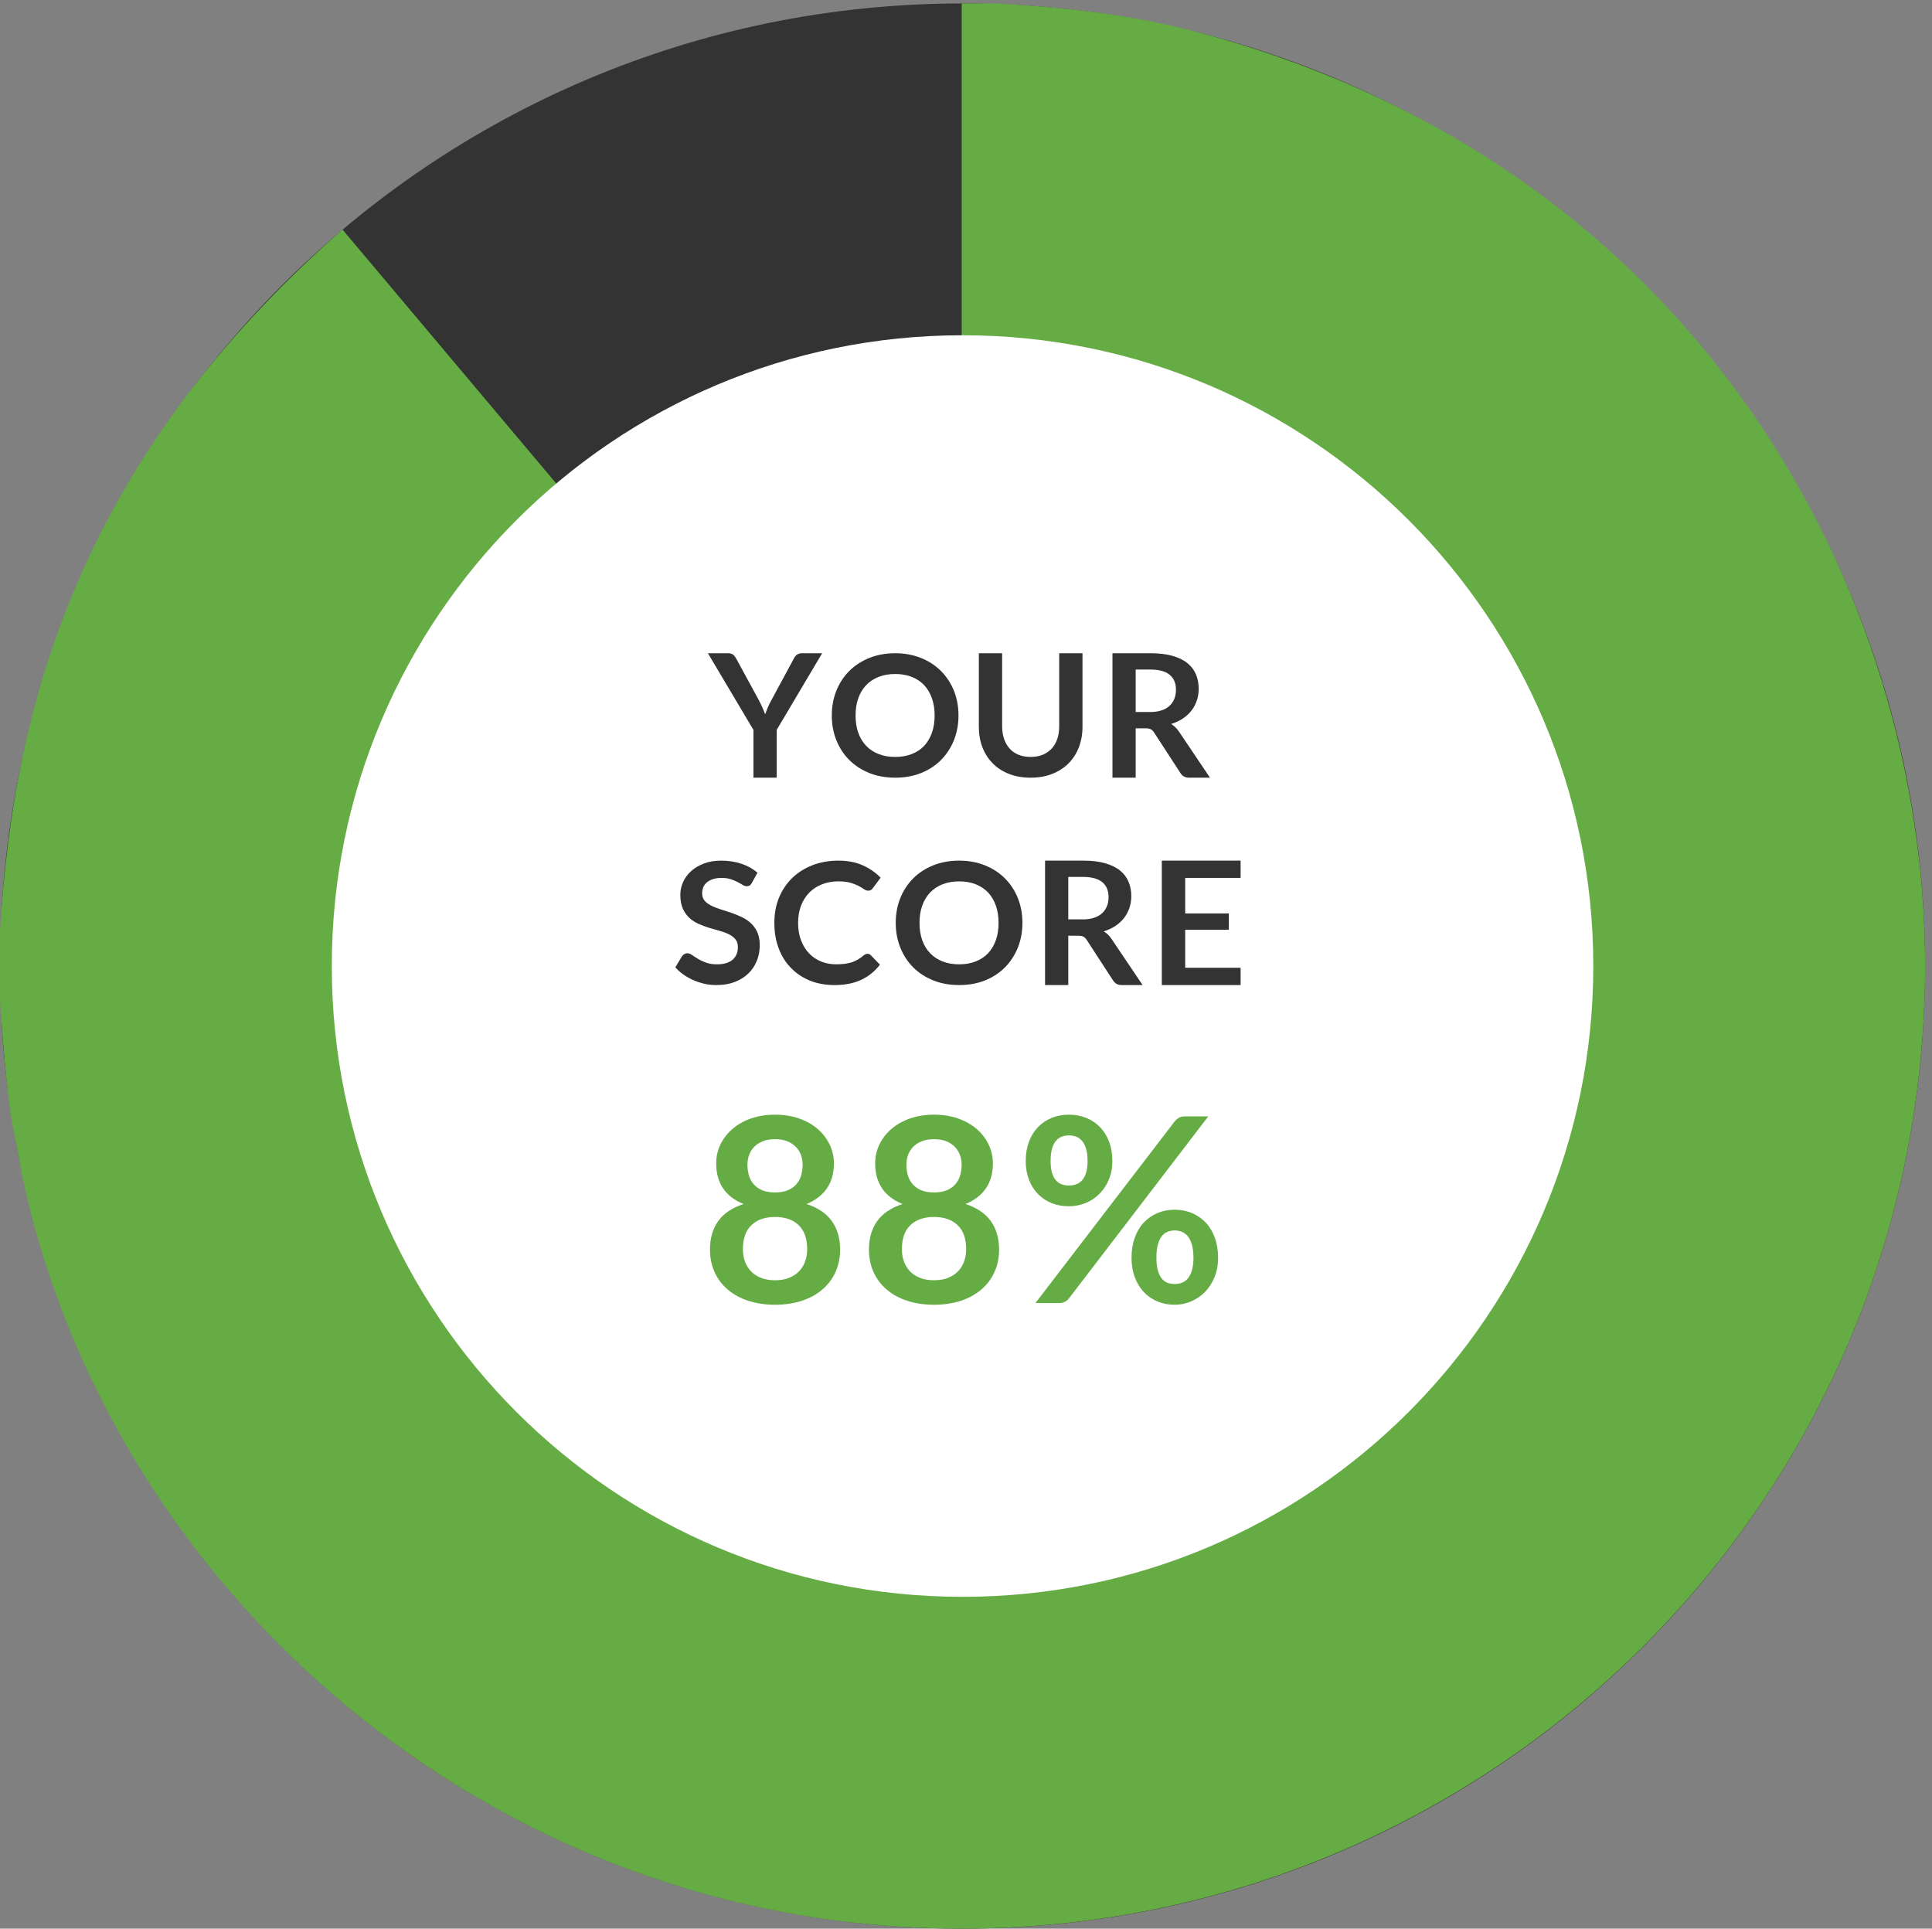 <?xml version="1.0" standalone="no"?><!-- Generator: Adobe Fireworks CS6, Export SVG Extension by Aaron Beall (http://fireworks.abeall.com) . Version: 0.6.1  --><!DOCTYPE svg PUBLIC "-//W3C//DTD SVG 1.1//EN" "http://www.w3.org/Graphics/SVG/1.1/DTD/svg11.dtd"><svg id="score-88-Page%201" viewBox="0 0 559 558" style="background-color:#ffffff00" version="1.1"	xmlns="http://www.w3.org/2000/svg" xmlns:xlink="http://www.w3.org/1999/xlink" xml:space="preserve"	x="0px" y="0px" width="559px" height="558px"><rect x="0" y="0" width="559" height="558" fill="#808080" stroke="none"/>	<g id="Layer%201">		<path id="Ellipse" d="M 0 279.5 C 0 125.687 124.687 1 278.5 1 C 432.313 1 557 125.687 557 279.5 C 557 433.313 432.313 558 278.5 558 C 124.687 558 0 433.313 0 279.5 Z" fill="#333333"/>		<g>			<path d="M 288.019 1 C 306.57 1.976 324.632 3.929 342.694 8.322 C 491.585 45.911 557 171.859 557 279.256 C 557 434.493 431.053 558 278.256 558 C 140.593 558 31.243 458.414 6.346 339.789 C 5.37 333.931 3.905 327.584 2.929 321.238 C 1.464 310.987 0 290.484 0 289.507 L 0 269.493 C 3.905 202.125 24.408 131.829 99.098 66.415 L 278.256 279.256 L 278.256 1 L 288.019 1 Z" fill="#66ac44"/>		</g>		<path id="Ellipse2" d="M 96 279.5 C 96 178.707 177.707 97 278.5 97 C 379.293 97 461 178.707 461 279.5 C 461 380.293 379.293 462 278.5 462 C 177.707 462 96 380.293 96 279.5 Z" fill="#ffffff"/>		<g>			<path d="M 237.875 189 L 231.922 189 C 231.359 189 230.891 189.172 230.516 189.484 C 230.141 189.797 229.875 190.141 229.703 190.516 L 223.125 202.703 C 222.734 203.422 222.406 204.094 222.125 204.75 C 221.844 205.406 221.609 206.047 221.406 206.672 C 221.156 206.047 220.906 205.422 220.625 204.766 C 220.344 204.125 220 203.438 219.625 202.703 L 213 190.516 C 212.766 190.078 212.484 189.719 212.141 189.438 C 211.797 189.156 211.328 189 210.75 189 L 204.828 189 L 218 211.188 L 218 225 L 224.719 225 L 224.719 211.188 L 237.875 189 L 237.875 189 Z" fill="#333333"/>			<path d="M 276 199.828 C 275.109 197.641 273.859 195.734 272.266 194.141 C 270.672 192.547 268.75 191.281 266.5 190.375 C 264.25 189.469 261.75 189 259.031 189 C 256.281 189 253.781 189.453 251.531 190.359 C 249.281 191.266 247.344 192.516 245.734 194.125 C 244.125 195.734 242.875 197.641 242 199.828 C 241.109 202.031 240.672 204.422 240.672 207 C 240.672 209.594 241.109 211.984 242 214.172 C 242.875 216.375 244.125 218.281 245.734 219.891 C 247.344 221.5 249.281 222.75 251.531 223.656 C 253.781 224.562 256.281 225 259.031 225 C 261.75 225 264.25 224.562 266.5 223.656 C 268.75 222.75 270.672 221.5 272.266 219.891 C 273.859 218.281 275.109 216.375 276 214.172 C 276.875 211.984 277.328 209.594 277.328 207 C 277.328 204.422 276.875 202.031 276 199.828 L 276 199.828 ZM 269.625 212.047 C 269.094 213.531 268.344 214.781 267.375 215.812 C 266.391 216.844 265.188 217.625 263.781 218.172 C 262.375 218.734 260.781 219 259.031 219 C 257.25 219 255.656 218.734 254.25 218.172 C 252.828 217.625 251.625 216.844 250.641 215.812 C 249.641 214.781 248.875 213.531 248.344 212.047 C 247.812 210.562 247.547 208.891 247.547 207.016 C 247.547 205.141 247.812 203.469 248.344 201.984 C 248.875 200.5 249.641 199.234 250.641 198.203 C 251.625 197.172 252.828 196.391 254.25 195.828 C 255.656 195.281 257.25 195 259.031 195 C 260.781 195 262.375 195.281 263.781 195.828 C 265.188 196.391 266.391 197.172 267.375 198.203 C 268.344 199.234 269.094 200.5 269.625 201.984 C 270.156 203.469 270.422 205.141 270.422 207.016 C 270.422 208.891 270.156 210.562 269.625 212.047 L 269.625 212.047 Z" fill="#333333"/>			<path d="M 294.703 218.375 C 293.672 217.953 292.812 217.359 292.125 216.578 C 291.422 215.797 290.891 214.875 290.516 213.781 C 290.141 212.688 289.953 211.469 289.953 210.109 L 289.953 189 L 283.219 189 L 283.219 210.328 C 283.219 212.453 283.562 214.406 284.25 216.203 C 284.938 218 285.938 219.547 287.234 220.859 C 288.516 222.172 290.094 223.188 291.938 223.906 C 293.781 224.641 295.875 225 298.203 225 C 300.516 225 302.594 224.641 304.438 223.906 C 306.281 223.188 307.859 222.172 309.172 220.859 C 310.469 219.547 311.469 218 312.156 216.203 C 312.844 214.406 313.203 212.453 313.203 210.328 L 313.203 189 L 306.469 189 L 306.469 210.141 C 306.469 211.5 306.281 212.719 305.906 213.812 C 305.531 214.906 304.984 215.828 304.281 216.594 C 303.562 217.359 302.703 217.953 301.688 218.375 C 300.656 218.797 299.5 219 298.203 219 C 296.891 219 295.734 218.797 294.703 218.375 L 294.703 218.375 Z" fill="#333333"/>			<path d="M 331.469 210.719 C 332.125 210.719 332.641 210.812 332.984 211 C 333.328 211.188 333.641 211.5 333.922 211.938 L 341.531 223.641 C 341.812 224.078 342.156 224.422 342.562 224.656 C 342.969 224.891 343.453 225 344.047 225 L 350.094 225 L 341.047 211.562 C 340.422 210.656 339.688 209.969 338.844 209.469 C 340.109 209.078 341.234 208.547 342.234 207.891 C 343.219 207.234 344.047 206.469 344.734 205.594 C 345.406 204.719 345.922 203.75 346.281 202.688 C 346.641 201.625 346.828 200.484 346.828 199.266 C 346.828 197.766 346.562 196.375 346.031 195.109 C 345.5 193.859 344.688 192.766 343.562 191.859 C 342.438 190.953 340.984 190.25 339.234 189.75 C 337.469 189.25 335.359 189 332.906 189 L 321.875 189 L 321.875 225 L 328.594 225 L 328.594 210.719 L 331.469 210.719 L 331.469 210.719 ZM 328.594 193.719 L 332.906 193.719 C 335.375 193.719 337.219 194.234 338.438 195.234 C 339.641 196.234 340.25 197.672 340.25 199.547 C 340.25 200.484 340.094 201.359 339.797 202.141 C 339.484 202.922 339.031 203.609 338.438 204.172 C 337.828 204.75 337.047 205.203 336.109 205.516 C 335.172 205.844 334.062 206 332.797 206 L 328.594 206 L 328.594 193.719 L 328.594 193.719 Z" fill="#333333"/>			<path d="M 219.172 252.484 C 217.906 251.391 216.375 250.531 214.578 249.922 C 212.766 249.312 210.797 249 208.672 249 C 206.781 249 205.109 249.281 203.641 249.844 C 202.172 250.406 200.938 251.141 199.938 252.062 C 198.922 252.984 198.156 254.047 197.625 255.234 C 197.094 256.422 196.844 257.641 196.844 258.891 C 196.844 260.469 197.078 261.797 197.562 262.875 C 198.031 263.953 198.672 264.844 199.453 265.562 C 200.234 266.281 201.125 266.859 202.125 267.297 C 203.125 267.734 204.141 268.125 205.172 268.438 C 206.203 268.75 207.219 269.047 208.219 269.312 C 209.219 269.594 210.109 269.922 210.891 270.312 C 211.672 270.703 212.312 271.188 212.781 271.75 C 213.25 272.328 213.5 273.062 213.5 273.969 C 213.5 275.594 212.969 276.844 211.922 277.703 C 210.859 278.578 209.375 279 207.469 279 C 206.219 279 205.141 278.844 204.25 278.5 C 203.359 278.172 202.594 277.812 201.938 277.406 C 201.281 277 200.703 276.641 200.219 276.297 C 199.734 275.969 199.281 275.797 198.875 275.797 C 198.562 275.797 198.266 275.891 198.016 276.047 C 197.75 276.203 197.531 276.406 197.344 276.625 L 195.406 279.875 C 196.094 280.656 196.891 281.359 197.781 281.984 C 198.672 282.609 199.625 283.156 200.656 283.594 C 201.688 284.047 202.75 284.391 203.875 284.641 C 204.984 284.891 206.125 285 207.281 285 C 209.281 285 211.047 284.703 212.594 284.109 C 214.141 283.516 215.453 282.688 216.531 281.641 C 217.609 280.609 218.422 279.375 218.984 277.969 C 219.547 276.562 219.828 275.062 219.828 273.453 C 219.828 271.984 219.578 270.719 219.109 269.688 C 218.641 268.656 218 267.781 217.219 267.062 C 216.438 266.344 215.547 265.766 214.547 265.297 C 213.547 264.828 212.516 264.422 211.484 264.062 C 210.438 263.719 209.422 263.375 208.422 263.062 C 207.422 262.75 206.531 262.406 205.75 262 C 204.969 261.609 204.328 261.141 203.859 260.578 C 203.391 260.016 203.156 259.328 203.156 258.484 C 203.156 257.828 203.266 257.234 203.5 256.672 C 203.719 256.125 204.078 255.656 204.562 255.266 C 205.031 254.875 205.625 254.562 206.312 254.344 C 207 254.125 207.812 254 208.75 254 C 209.781 254 210.672 254.125 211.438 254.375 C 212.188 254.625 212.859 254.906 213.422 255.203 C 213.984 255.516 214.484 255.781 214.906 256.031 C 215.312 256.281 215.688 256.406 216.031 256.406 C 216.359 256.406 216.641 256.344 216.891 256.203 C 217.125 256.062 217.344 255.812 217.531 255.469 L 219.172 252.484 L 219.172 252.484 Z" fill="#333333"/>			<path d="M 250.391 276.094 C 250.203 276.188 250.031 276.297 249.875 276.422 C 249.312 276.906 248.766 277.312 248.203 277.625 C 247.641 277.953 247.062 278.219 246.438 278.422 C 245.812 278.625 245.125 278.766 244.391 278.859 C 243.641 278.953 242.812 279 241.906 279 C 240.359 279 238.922 278.734 237.594 278.188 C 236.25 277.656 235.094 276.875 234.125 275.859 C 233.141 274.844 232.359 273.594 231.781 272.094 C 231.203 270.609 230.922 268.906 230.922 266.984 C 230.922 265.141 231.203 263.484 231.781 262 C 232.359 260.516 233.156 259.25 234.188 258.219 C 235.203 257.188 236.422 256.406 237.859 255.844 C 239.281 255.281 240.844 255 242.547 255 C 243.984 255 245.188 255.141 246.125 255.422 C 247.062 255.703 247.844 256.016 248.469 256.344 C 249.094 256.688 249.594 256.984 250 257.266 C 250.391 257.547 250.781 257.688 251.172 257.688 C 251.531 257.688 251.812 257.625 252.031 257.469 C 252.234 257.328 252.406 257.156 252.547 256.969 L 254.797 253.938 C 253.359 252.453 251.641 251.266 249.641 250.359 C 247.625 249.453 245.281 249 242.594 249 C 239.844 249 237.328 249.453 235.062 250.328 C 232.781 251.219 230.828 252.453 229.203 254.047 C 227.562 255.641 226.297 257.531 225.391 259.734 C 224.484 261.938 224.047 264.359 224.047 267 C 224.047 269.625 224.438 272.031 225.25 274.234 C 226.062 276.453 227.219 278.344 228.75 279.938 C 230.266 281.531 232.094 282.781 234.234 283.672 C 236.375 284.562 238.781 285 241.469 285 C 244.469 285 247.031 284.5 249.188 283.484 C 251.328 282.484 253.125 281.016 254.594 279.109 L 251.953 276.359 C 251.672 276.094 251.359 275.953 251 275.953 C 250.781 275.953 250.578 276 250.391 276.094 L 250.391 276.094 Z" fill="#333333"/>			<path d="M 294.5 259.828 C 293.609 257.641 292.359 255.734 290.766 254.141 C 289.172 252.547 287.25 251.281 285 250.375 C 282.75 249.469 280.25 249 277.531 249 C 274.781 249 272.281 249.453 270.031 250.359 C 267.781 251.266 265.844 252.516 264.234 254.125 C 262.625 255.734 261.375 257.641 260.5 259.828 C 259.609 262.031 259.172 264.422 259.172 267 C 259.172 269.594 259.609 271.984 260.5 274.172 C 261.375 276.375 262.625 278.281 264.234 279.891 C 265.844 281.5 267.781 282.75 270.031 283.656 C 272.281 284.562 274.781 285 277.531 285 C 280.25 285 282.75 284.562 285 283.656 C 287.25 282.75 289.172 281.5 290.766 279.891 C 292.359 278.281 293.609 276.375 294.5 274.172 C 295.375 271.984 295.828 269.594 295.828 267 C 295.828 264.422 295.375 262.031 294.5 259.828 L 294.5 259.828 ZM 288.125 272.047 C 287.594 273.531 286.844 274.781 285.875 275.812 C 284.891 276.844 283.688 277.625 282.281 278.172 C 280.875 278.734 279.281 279 277.531 279 C 275.75 279 274.156 278.734 272.75 278.172 C 271.328 277.625 270.125 276.844 269.141 275.812 C 268.141 274.781 267.375 273.531 266.844 272.047 C 266.312 270.562 266.047 268.891 266.047 267.016 C 266.047 265.141 266.312 263.469 266.844 261.984 C 267.375 260.5 268.141 259.234 269.141 258.203 C 270.125 257.172 271.328 256.391 272.75 255.828 C 274.156 255.281 275.75 255 277.531 255 C 279.281 255 280.875 255.281 282.281 255.828 C 283.688 256.391 284.891 257.172 285.875 258.203 C 286.844 259.234 287.594 260.5 288.125 261.984 C 288.656 263.469 288.922 265.141 288.922 267.016 C 288.922 268.891 288.656 270.562 288.125 272.047 L 288.125 272.047 Z" fill="#333333"/>			<path d="M 311.969 270.719 C 312.625 270.719 313.141 270.812 313.484 271 C 313.828 271.188 314.141 271.5 314.422 271.938 L 322.031 283.641 C 322.312 284.078 322.656 284.422 323.062 284.656 C 323.469 284.891 323.953 285 324.547 285 L 330.594 285 L 321.547 271.562 C 320.922 270.656 320.188 269.969 319.344 269.469 C 320.609 269.078 321.734 268.547 322.734 267.891 C 323.719 267.234 324.547 266.469 325.234 265.594 C 325.906 264.719 326.422 263.75 326.781 262.688 C 327.141 261.625 327.328 260.484 327.328 259.266 C 327.328 257.766 327.062 256.375 326.531 255.109 C 326 253.859 325.188 252.766 324.062 251.859 C 322.938 250.953 321.484 250.25 319.734 249.75 C 317.969 249.25 315.859 249 313.406 249 L 302.375 249 L 302.375 285 L 309.094 285 L 309.094 270.719 L 311.969 270.719 L 311.969 270.719 ZM 309.094 253.719 L 313.406 253.719 C 315.875 253.719 317.719 254.234 318.938 255.234 C 320.141 256.234 320.75 257.672 320.75 259.547 C 320.75 260.484 320.594 261.359 320.297 262.141 C 319.984 262.922 319.531 263.609 318.938 264.172 C 318.328 264.75 317.547 265.203 316.609 265.516 C 315.672 265.844 314.562 266 313.297 266 L 309.094 266 L 309.094 253.719 L 309.094 253.719 Z" fill="#333333"/>			<path d="M 336.156 249 L 336.156 285 L 358.953 285 L 358.953 280 L 342.922 280 L 342.922 269 L 355.547 269 L 355.547 264.281 L 342.922 264.281 L 342.922 254 L 358.953 254 L 358.953 249 L 336.156 249 L 336.156 249 Z" fill="#333333"/>		</g>		<g>			<path d="M 231.922 376.375 C 234.234 375.625 236.203 374.547 237.859 373.156 C 239.516 371.766 240.797 370.078 241.703 368.109 C 242.609 366.141 243.078 363.953 243.078 361.516 C 243.078 358.297 242.281 355.562 240.703 353.328 C 239.125 351.094 236.672 349.438 233.359 348.344 C 235.984 347.281 237.953 345.75 239.281 343.781 C 240.609 341.812 241.281 339.438 241.281 336.656 C 241.281 334.672 240.859 332.812 240.016 331.078 C 239.172 329.359 238.016 327.859 236.516 326.578 C 235.016 325.297 233.219 324.297 231.125 323.578 C 229.031 322.859 226.75 322.5 224.25 322.5 C 221.75 322.5 219.453 322.859 217.359 323.578 C 215.266 324.297 213.484 325.297 211.984 326.578 C 210.484 327.859 209.312 329.359 208.469 331.078 C 207.625 332.812 207.219 334.672 207.219 336.656 C 207.219 339.438 207.875 341.812 209.188 343.781 C 210.5 345.75 212.484 347.281 215.141 348.344 C 211.812 349.438 209.359 351.094 207.781 353.328 C 206.203 355.562 205.422 358.297 205.422 361.516 C 205.422 363.953 205.875 366.141 206.781 368.109 C 207.688 370.078 208.969 371.766 210.625 373.156 C 212.281 374.547 214.266 375.625 216.578 376.375 C 218.891 377.109 221.438 377.5 224.25 377.5 C 227.047 377.5 229.609 377.109 231.922 376.375 L 231.922 376.375 ZM 220.234 369.734 C 219.078 369.281 218.109 368.656 217.328 367.859 C 216.547 367.062 215.953 366.109 215.547 365 C 215.141 363.906 214.953 362.703 214.953 361.406 C 214.953 358.344 215.766 356.031 217.422 354.453 C 219.078 352.891 221.344 352.094 224.25 352.094 C 227.141 352.094 229.406 352.891 231.062 354.453 C 232.719 356.031 233.547 358.344 233.547 361.406 C 233.547 362.703 233.344 363.906 232.938 365 C 232.531 366.109 231.938 367.062 231.156 367.859 C 230.375 368.656 229.406 369.281 228.25 369.734 C 227.094 370.188 225.766 370.406 224.25 370.406 C 222.719 370.406 221.391 370.188 220.234 369.734 L 220.234 369.734 ZM 220.453 344.328 C 219.422 343.875 218.609 343.266 217.984 342.516 C 217.359 341.766 216.906 340.922 216.656 339.953 C 216.391 338.984 216.266 337.984 216.266 336.953 C 216.266 335.984 216.422 335.047 216.734 334.172 C 217.047 333.297 217.531 332.516 218.188 331.828 C 218.844 331.156 219.688 330.609 220.688 330.203 C 221.688 329.797 222.875 329.594 224.25 329.594 C 225.625 329.594 226.812 329.797 227.812 330.203 C 228.812 330.609 229.625 331.156 230.281 331.828 C 230.938 332.516 231.422 333.297 231.75 334.172 C 232.062 335.047 232.234 335.984 232.234 336.953 C 232.234 337.984 232.094 338.984 231.844 339.953 C 231.578 340.922 231.141 341.766 230.516 342.516 C 229.891 343.266 229.062 343.875 228.031 344.328 C 227 344.781 225.75 345 224.25 345 C 222.75 345 221.484 344.781 220.453 344.328 L 220.453 344.328 Z" fill="#66ac44"/>			<path d="M 277.922 376.375 C 280.234 375.625 282.203 374.547 283.859 373.156 C 285.516 371.766 286.797 370.078 287.703 368.109 C 288.609 366.141 289.078 363.953 289.078 361.516 C 289.078 358.297 288.281 355.562 286.703 353.328 C 285.125 351.094 282.672 349.438 279.359 348.344 C 281.984 347.281 283.953 345.75 285.281 343.781 C 286.609 341.812 287.281 339.438 287.281 336.656 C 287.281 334.672 286.859 332.812 286.016 331.078 C 285.172 329.359 284.016 327.859 282.516 326.578 C 281.016 325.297 279.219 324.297 277.125 323.578 C 275.031 322.859 272.75 322.5 270.25 322.5 C 267.75 322.5 265.453 322.859 263.359 323.578 C 261.266 324.297 259.484 325.297 257.984 326.578 C 256.484 327.859 255.312 329.359 254.469 331.078 C 253.625 332.812 253.219 334.672 253.219 336.656 C 253.219 339.438 253.875 341.812 255.188 343.781 C 256.5 345.75 258.484 347.281 261.141 348.344 C 257.812 349.438 255.359 351.094 253.781 353.328 C 252.203 355.562 251.422 358.297 251.422 361.516 C 251.422 363.953 251.875 366.141 252.781 368.109 C 253.688 370.078 254.969 371.766 256.625 373.156 C 258.281 374.547 260.266 375.625 262.578 376.375 C 264.891 377.109 267.438 377.5 270.25 377.5 C 273.047 377.5 275.609 377.109 277.922 376.375 L 277.922 376.375 ZM 266.234 369.734 C 265.078 369.281 264.109 368.656 263.328 367.859 C 262.547 367.062 261.953 366.109 261.547 365 C 261.141 363.906 260.953 362.703 260.953 361.406 C 260.953 358.344 261.766 356.031 263.422 354.453 C 265.078 352.891 267.344 352.094 270.25 352.094 C 273.141 352.094 275.406 352.891 277.062 354.453 C 278.719 356.031 279.547 358.344 279.547 361.406 C 279.547 362.703 279.344 363.906 278.938 365 C 278.531 366.109 277.938 367.062 277.156 367.859 C 276.375 368.656 275.406 369.281 274.25 369.734 C 273.094 370.188 271.766 370.406 270.25 370.406 C 268.719 370.406 267.391 370.188 266.234 369.734 L 266.234 369.734 ZM 266.453 344.328 C 265.422 343.875 264.609 343.266 263.984 342.516 C 263.359 341.766 262.906 340.922 262.656 339.953 C 262.391 338.984 262.266 337.984 262.266 336.953 C 262.266 335.984 262.422 335.047 262.734 334.172 C 263.047 333.297 263.531 332.516 264.188 331.828 C 264.844 331.156 265.688 330.609 266.688 330.203 C 267.688 329.797 268.875 329.594 270.25 329.594 C 271.625 329.594 272.812 329.797 273.812 330.203 C 274.812 330.609 275.625 331.156 276.281 331.828 C 276.938 332.516 277.422 333.297 277.75 334.172 C 278.062 335.047 278.234 335.984 278.234 336.953 C 278.234 337.984 278.094 338.984 277.844 339.953 C 277.578 340.922 277.141 341.766 276.516 342.516 C 275.891 343.266 275.062 343.875 274.031 344.328 C 273 344.781 271.75 345 270.25 345 C 268.75 345 267.484 344.781 266.453 344.328 L 266.453 344.328 Z" fill="#66ac44"/>			<path d="M 320.906 330.328 C 320.281 328.672 319.406 327.266 318.281 326.109 C 317.156 324.953 315.812 324.062 314.281 323.438 C 312.734 322.812 311.062 322.5 309.281 322.5 C 307.469 322.5 305.812 322.812 304.281 323.438 C 302.75 324.062 301.438 324.953 300.328 326.109 C 299.203 327.266 298.344 328.672 297.719 330.328 C 297.094 331.984 296.781 333.844 296.781 335.891 C 296.781 337.906 297.094 339.719 297.719 341.328 C 298.344 342.953 299.203 344.328 300.328 345.469 C 301.438 346.609 302.75 347.484 304.281 348.094 C 305.812 348.703 307.469 349 309.281 349 C 310.922 349 312.5 348.703 314.031 348.094 C 315.562 347.484 316.891 346.609 318.047 345.469 C 319.203 344.328 320.125 342.953 320.812 341.328 C 321.5 339.719 321.844 337.906 321.844 335.891 C 321.844 333.844 321.531 331.984 320.906 330.328 L 320.906 330.328 ZM 314.25 339.281 C 313.969 340.188 313.594 340.906 313.109 341.453 C 312.625 342.016 312.047 342.406 311.391 342.641 C 310.734 342.891 310.031 343 309.281 343 C 308.531 343 307.828 342.891 307.172 342.641 C 306.516 342.406 305.953 342.016 305.484 341.453 C 305.016 340.906 304.641 340.188 304.375 339.281 C 304.109 338.375 303.984 337.25 303.984 335.891 C 303.984 334.5 304.109 333.328 304.375 332.391 C 304.641 331.453 305.016 330.703 305.484 330.125 C 305.953 329.547 306.516 329.125 307.172 328.875 C 307.828 328.625 308.531 328.5 309.281 328.5 C 310.031 328.5 310.734 328.625 311.391 328.875 C 312.047 329.125 312.625 329.547 313.109 330.125 C 313.594 330.703 313.969 331.453 314.25 332.391 C 314.531 333.328 314.672 334.5 314.672 335.891 C 314.672 337.25 314.531 338.375 314.25 339.281 L 314.25 339.281 ZM 299.594 377 L 306.5 377 C 307.141 377 307.688 376.875 308.156 376.609 C 308.625 376.359 309 376.031 309.312 375.625 L 349.594 323 L 342.875 323 C 342.062 323 341.438 323.156 341 323.453 C 340.547 323.75 340.172 324.078 339.875 324.453 L 299.594 377 L 299.594 377 ZM 351.5 358.109 C 350.875 356.391 350 354.922 348.875 353.734 C 347.75 352.547 346.406 351.625 344.875 350.969 C 343.344 350.328 341.672 350 339.875 350 C 338.062 350 336.406 350.328 334.875 350.969 C 333.344 351.625 332.031 352.547 330.922 353.734 C 329.812 354.922 328.953 356.391 328.328 358.109 C 327.703 359.828 327.391 361.766 327.391 363.891 C 327.391 365.969 327.703 367.844 328.328 369.516 C 328.953 371.188 329.812 372.609 330.922 373.797 C 332.031 374.984 333.344 375.891 334.875 376.531 C 336.406 377.172 338.062 377.5 339.875 377.5 C 341.516 377.5 343.094 377.172 344.625 376.531 C 346.156 375.891 347.484 374.984 348.641 373.797 C 349.797 372.609 350.719 371.188 351.406 369.516 C 352.094 367.844 352.438 365.969 352.438 363.891 C 352.438 361.766 352.125 359.828 351.5 358.109 L 351.5 358.109 ZM 344.875 367.5 C 344.594 368.484 344.203 369.266 343.719 369.859 C 343.219 370.453 342.641 370.875 341.984 371.125 C 341.328 371.375 340.625 371.5 339.875 371.5 C 339.125 371.5 338.422 371.375 337.766 371.125 C 337.109 370.875 336.562 370.453 336.094 369.859 C 335.625 369.266 335.266 368.484 335 367.5 C 334.719 366.531 334.594 365.328 334.594 363.891 C 334.594 362.406 334.719 361.156 335 360.156 C 335.266 359.156 335.625 358.359 336.094 357.734 C 336.562 357.125 337.109 356.688 337.766 356.406 C 338.422 356.141 339.125 356 339.875 356 C 340.625 356 341.328 356.141 341.984 356.406 C 342.641 356.688 343.219 357.125 343.719 357.734 C 344.203 358.359 344.594 359.156 344.875 360.156 C 345.156 361.156 345.312 362.406 345.312 363.891 C 345.312 365.328 345.156 366.531 344.875 367.5 L 344.875 367.5 Z" fill="#66ac44"/>		</g>	</g></svg>